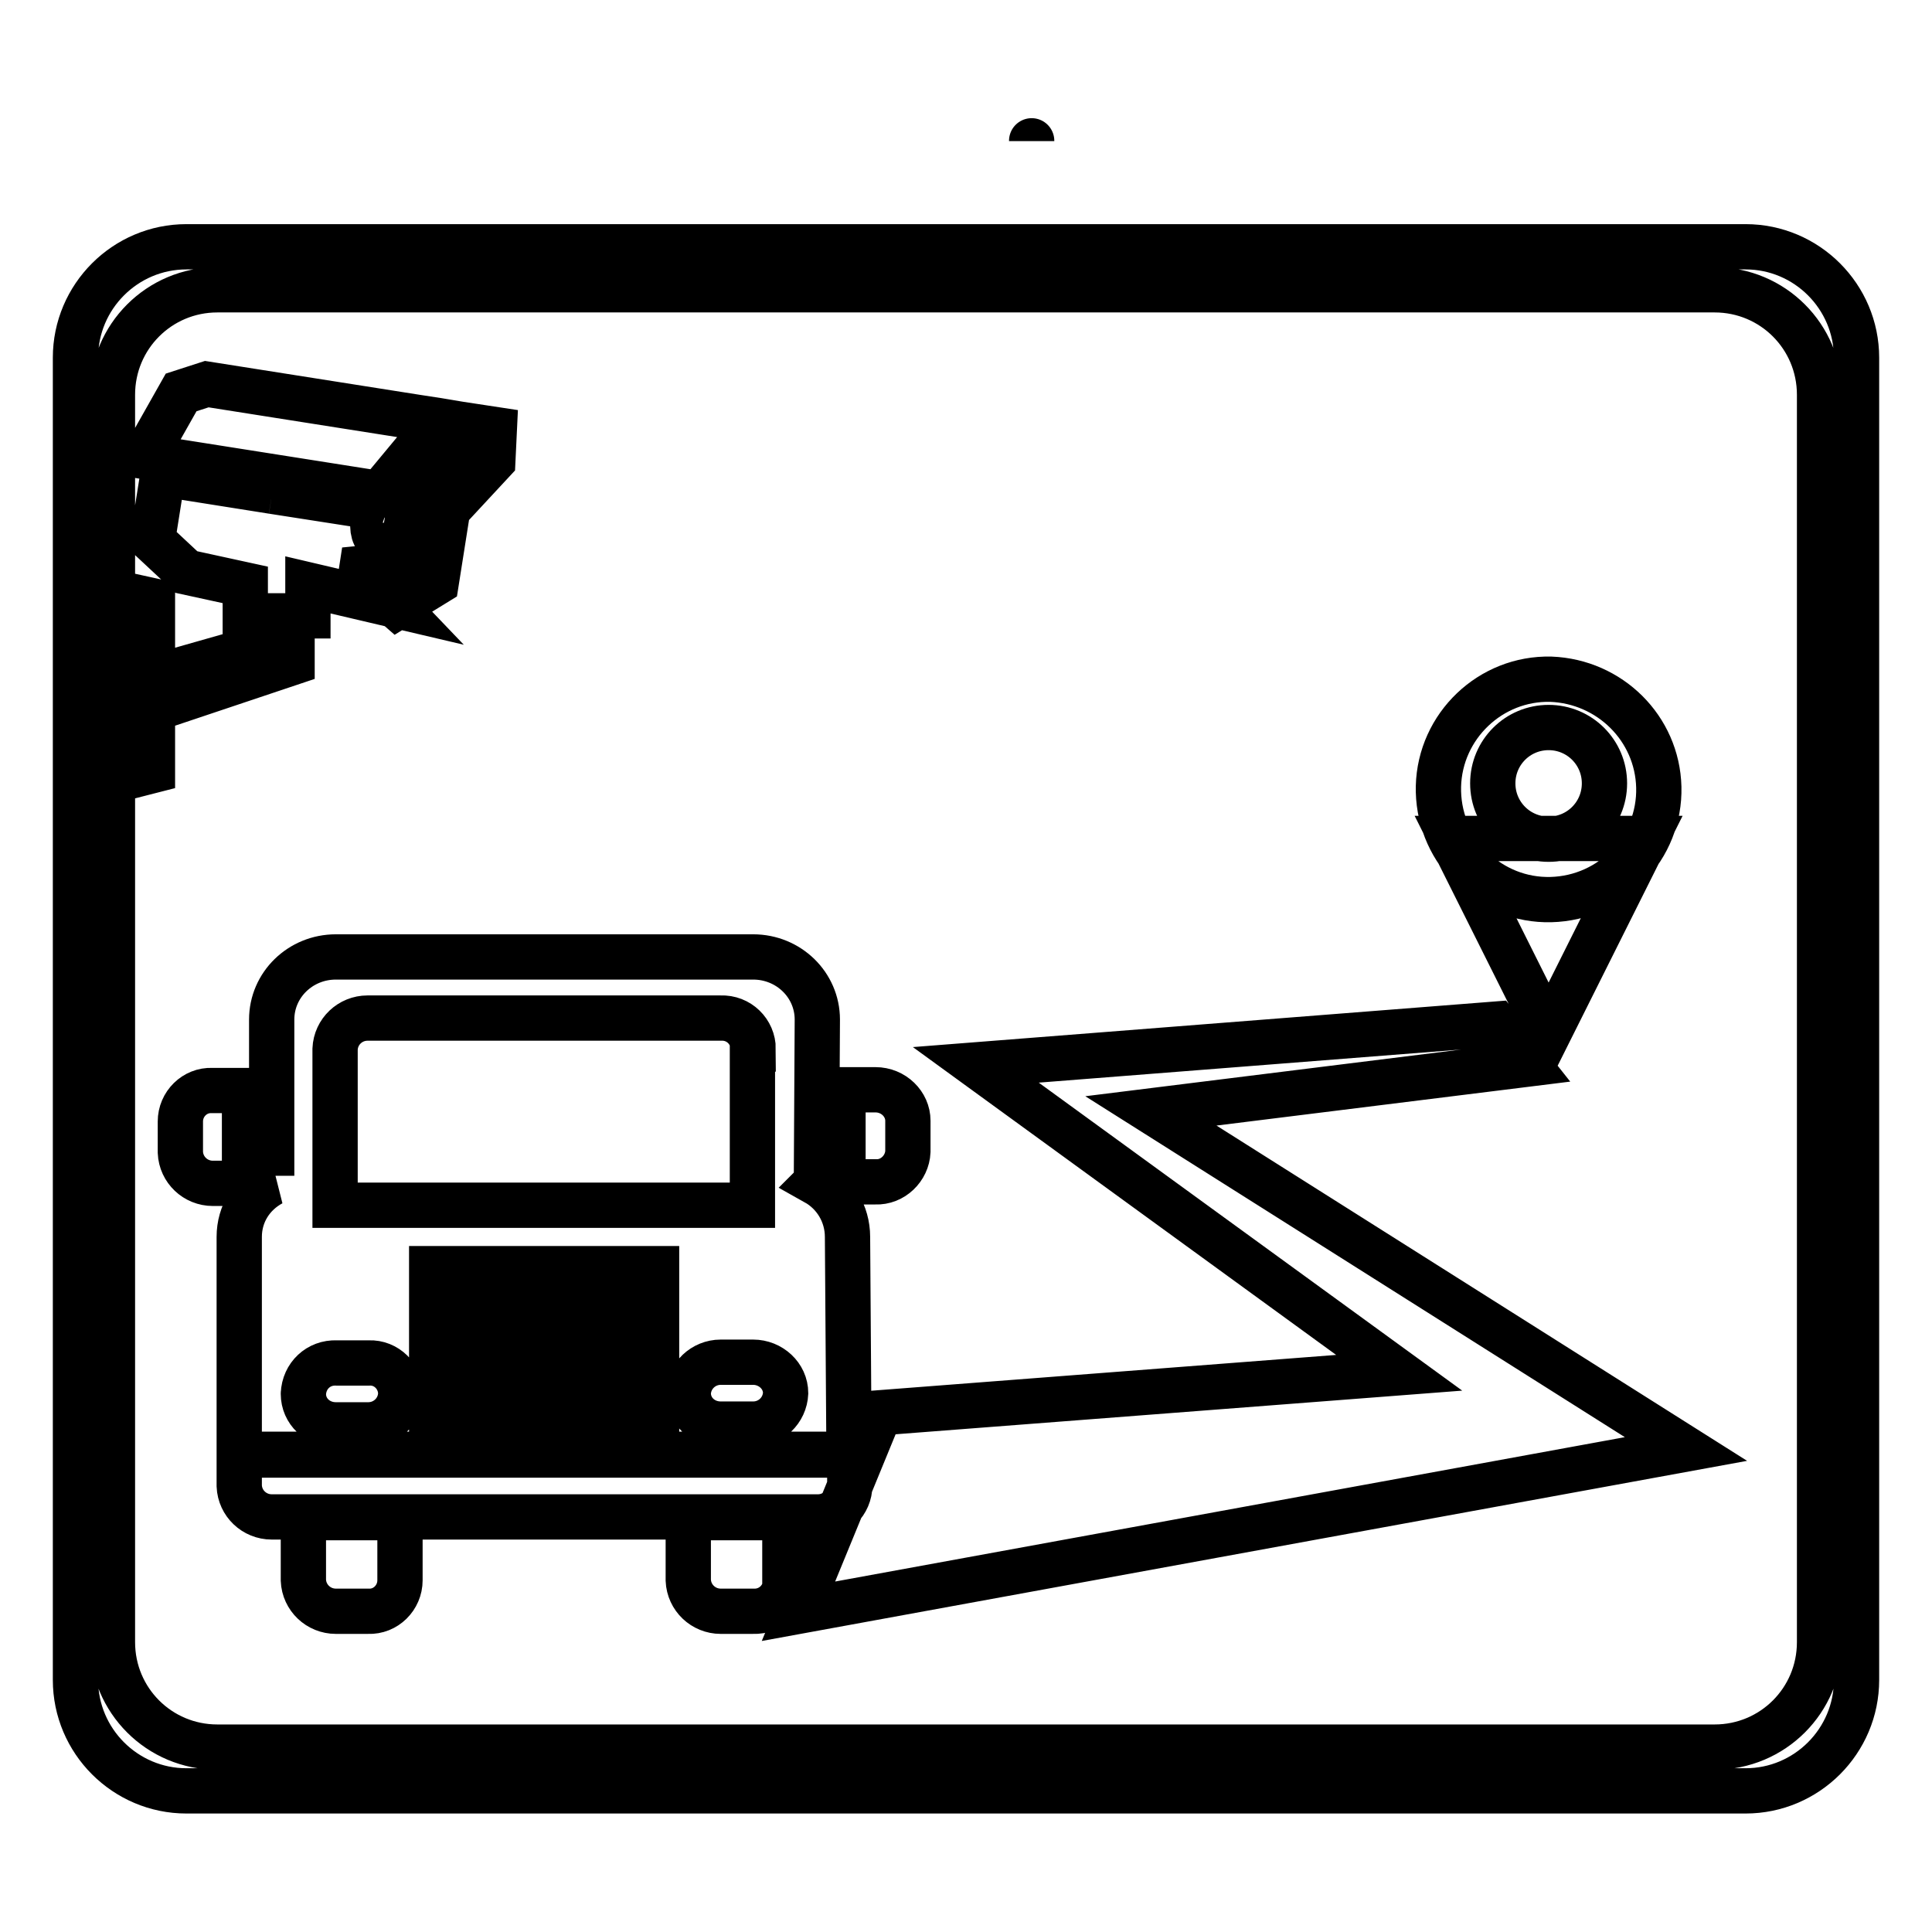 <?xml version="1.0" encoding="utf-8"?>
<!-- Svg Vector Icons : http://www.onlinewebfonts.com/icon -->
<!DOCTYPE svg PUBLIC "-//W3C//DTD SVG 1.1//EN" "http://www.w3.org/Graphics/SVG/1.1/DTD/svg11.dtd">
<svg version="1.1" xmlns="http://www.w3.org/2000/svg" xmlns:xlink="http://www.w3.org/1999/xlink" x="0px" y="0px" viewBox="0 0 256 256" enable-background="new 0 0 256 256" xml:space="preserve">
<g> <path stroke-width="6" fill-opacity="0" stroke="#000000"  d="M136.7,18.7C136.7,18.6,136.7,18.7,136.7,18.7z M231.3,32.7H24.7c-8.1,0-14.7,6.6-14.7,14.7v175.2 c0,8.1,6.6,14.7,14.7,14.7c0,0,0,0,0,0h206.6c8.1,0,14.7-6.6,14.7-14.7c0,0,0,0,0,0V47.4C246,39.3,239.4,32.7,231.3,32.7 C231.3,32.7,231.3,32.7,231.3,32.7z M241.1,217.6c0,7.7-6.2,13.9-13.9,13.9H28.8c-7.7,0-13.9-6.2-13.9-13.9V52.3 c0-7.7,6.2-13.9,13.9-13.9h198.4c7.7,0,13.9,6.2,13.9,13.9L241.1,217.6L241.1,217.6z M36.1,65.1l-14.5-2.3l-1.4,8.8l4.5,4.2 l7.8,1.7v4.1h2.1v4.1l-14.4,4.1V79.6l-8.2-1.8v26.4l8.2-2.1V94l18.5-6.2v-6.2h2.1v-4.1l11.5,2.7l-4.4-4.6l0.4-2.6 c0.4,1.1,0.9,1.8,1.7,1.9c1.6,0.3,3.3-2.2,3.9-5.5c0.5-3.1-0.2-5.8-1.6-6.4l4.4-5.3l0.4-0.1l6.3,1l-0.1,1.5l-4.4-0.7l-1.1,7 l2.3,0.3l5.2-5.6l0.2-4.2l-4.6-0.7l-3-0.5l-2.6-0.4l-27.9-4.4L24,52l-4.8,8.5l29.8,4.7c-0.3,0.6-0.5,1.2-0.7,1.8L36.1,65.1  M51.2,66.3c0.7,0.1,1.1,1.4,0.8,2.8c-0.2,1.4-1,2.5-1.7,2.4c-0.7-0.1-1.1-1.4-0.8-2.8C49.8,67.2,50.5,66.1,51.2,66.3z M51,79 l4.9-3l1.4-8.6l2,0.3l-1.5,9.5l-5.2,3.2L51,79z M116,156.6h-7.8l-0.1,0.1c2.5,1.4,4.2,4.1,4.2,7.2l0.2,28.8H31.7v-28.8 c0-3.1,1.7-5.7,4.3-7.1h-7.8c-2.3,0-4.2-1.8-4.3-4.1v-4.1c0-2.3,1.9-4.2,4.2-4.1c0,0,0,0,0,0h4.3v8.3H36v-17.7 c0-4.6,3.8-8.3,8.5-8.3h55.3c4.7,0,8.5,3.7,8.5,8.3l-0.1,17.6h3.5v-8.3h4.3c2.4,0,4.3,1.9,4.3,4.1v4.1 C120.2,154.8,118.3,156.7,116,156.6L116,156.6z M57.2,188.8h29.8v-4.1H57.2V188.8z M57.2,180.5h29.8v-4.1H57.2V180.5z M57.2,172.2 h29.8v-4.1H57.2V172.2z M40.2,184.7c0,2.3,1.9,4.1,4.3,4.1h4.3c2.3,0,4.2-1.8,4.3-4.1c0,0,0,0,0,0c0-2.3-1.9-4.2-4.2-4.1 c0,0,0,0,0,0h-4.3C42.2,180.5,40.3,182.3,40.2,184.7C40.2,184.6,40.2,184.7,40.2,184.7z M99.8,139c0-2.3-1.9-4.2-4.3-4.1h0H48.7 c-2.3,0-4.2,1.8-4.3,4.1v20.7h55.3V139z M99.8,180.5h-4.3c-2.3,0-4.2,1.8-4.3,4.1c0,0,0,0,0,0c0,2.3,1.9,4.1,4.3,4.1h4.3 c2.3,0,4.2-1.8,4.3-4.1C104.1,182.3,102.1,180.5,99.8,180.5C99.8,180.5,99.8,180.5,99.8,180.5z M112.6,196.8c0,2.3-1.9,4.2-4.2,4.2 c0,0,0,0,0,0H36c-2.3,0-4.2-1.8-4.3-4.1c0,0,0,0,0,0v-4.1h80.9V196.8z M53,209.4c0,2.3-1.9,4.2-4.2,4.1c0,0,0,0,0,0h-4.3 c-2.3,0-4.2-1.8-4.3-4.1v-8.3H53V209.4z M104.1,209.4c0,2.3-1.9,4.2-4.3,4.1c0,0,0,0,0,0h-4.3c-2.3,0-4.2-1.8-4.3-4.1v-8.3h12.8 V209.4L104.1,209.4z M198.2,135.7l-68.9,5.4l56.1,40.8l-68.8,5.3l-10.8,26.3L223.4,192l-70.9-44.8l49.9-6.2L198.2,135.7z  M192.3,111.1h25.8l-12.9,25.8L192.3,111.1z M219.8,104.3c0.2,8-6.2,14.7-14.3,14.9c-8,0.2-14.7-6.2-14.9-14.3c0-0.2,0-0.4,0-0.7 c0.2-8,6.9-14.4,14.9-14.2C213.3,90.3,219.6,96.5,219.8,104.3z M205.2,96.4c-4.1,0-7.4,3.3-7.4,7.4c0,4.1,3.3,7.4,7.4,7.4 c4.1,0,7.4-3.3,7.4-7.4C212.6,99.7,209.3,96.4,205.2,96.4z"/></g>
</svg>